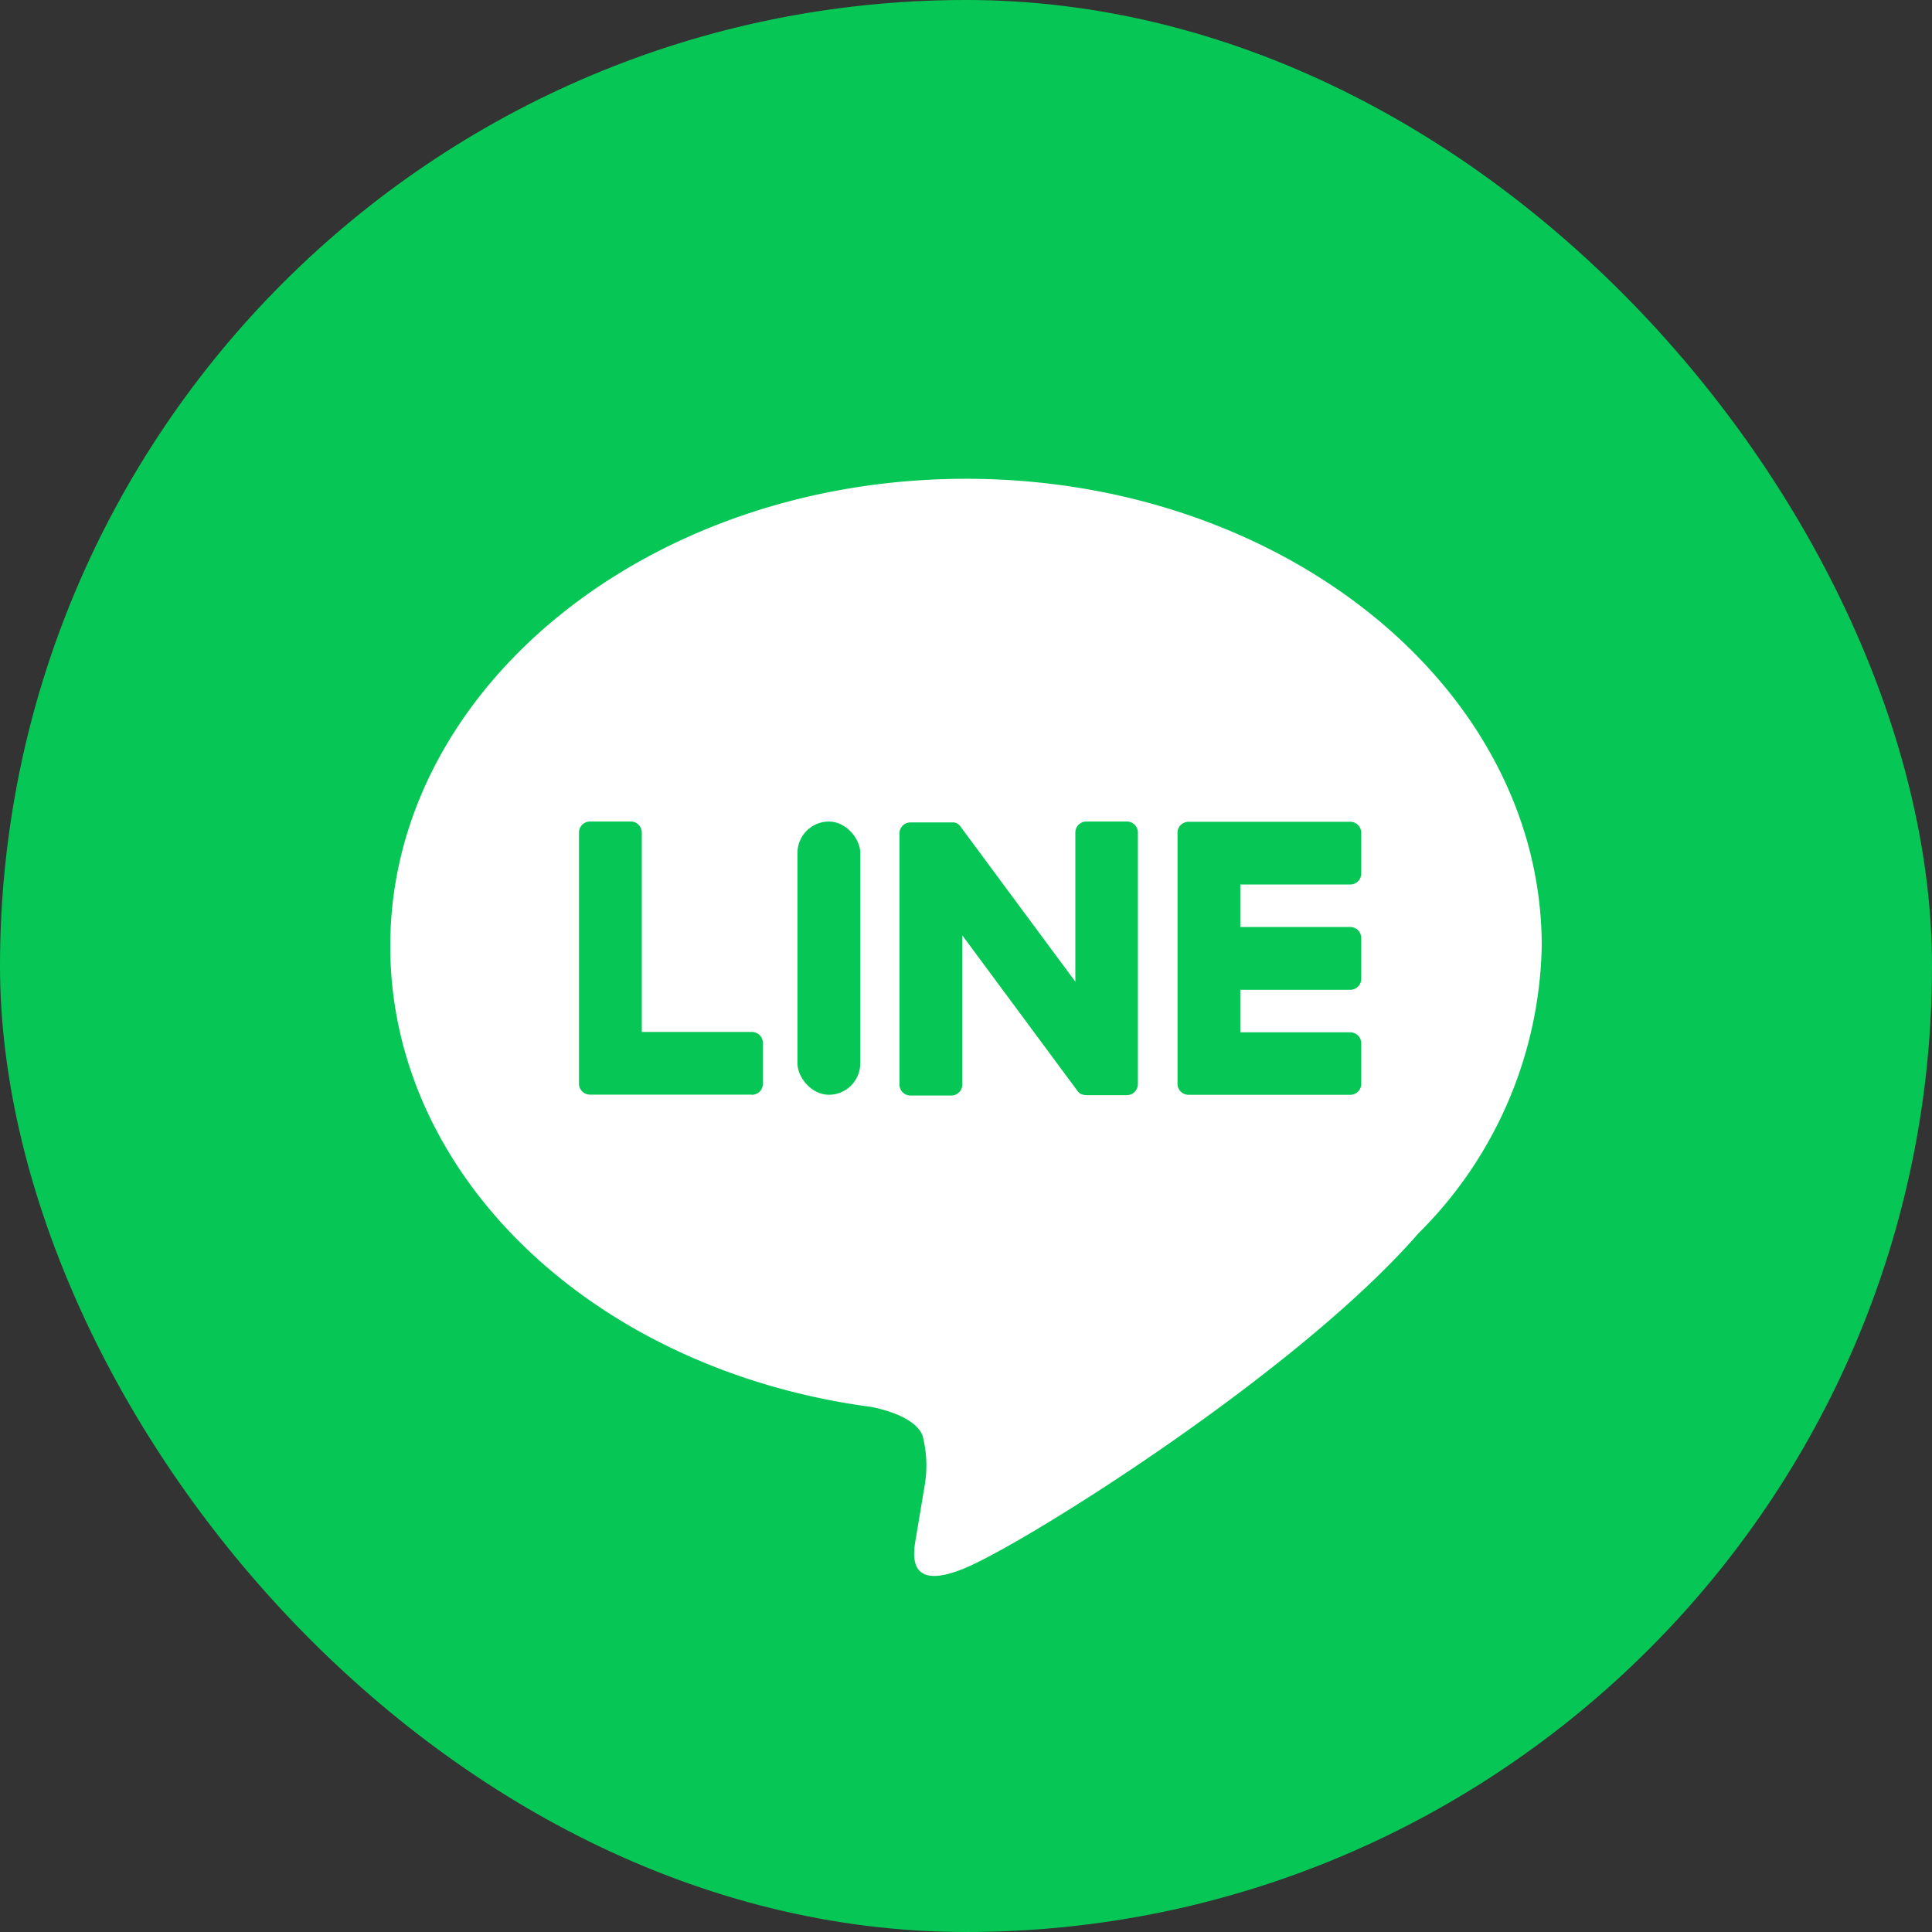 <svg xmlns="http://www.w3.org/2000/svg" width="50" height="50" viewBox="0 0 50 50">
  <rect x="0" y="0" width="50" height="50" fill="#333333" stroke="none"/>
  <g id="グループ_13" data-name="グループ 13" transform="translate(-800 -440.174)">
    <rect id="長方形_15" data-name="長方形 15" width="50" height="50" rx="25" transform="translate(800 440.174)" fill="#06c755"/>
    <g id="グループ_23" data-name="グループ 23" transform="translate(810.1 452.565)">
      <g id="グループ_22" data-name="グループ 22">
        <g id="グループ_20" data-name="グループ 20">
          <path id="パス_18" data-name="パス 18" d="M883.079,510.437c0-6.667-6.684-12.092-14.9-12.092s-14.9,5.424-14.9,12.092c0,5.977,5.3,10.983,12.461,11.93.485.1,1.146.32,1.313.735a3.061,3.061,0,0,1,.048,1.347s-.175,1.052-.213,1.276c-.065.376-.3,1.473,1.291.8s8.581-5.053,11.707-8.651h0A10.759,10.759,0,0,0,883.079,510.437Z" transform="translate(-853.279 -498.345)" fill="#fff"/>
        </g>
        <g id="グループ_21" data-name="グループ 21" transform="translate(4.888 8.87)">
          <path id="パス_19" data-name="パス 19" d="M1003.623,568.927h-4.186a.284.284,0,0,1-.284-.284v0h0v-6.491h0v-.006a.284.284,0,0,1,.284-.284h4.186a.285.285,0,0,1,.285.284V563.2a.285.285,0,0,1-.285.285h-2.845v1.1h2.845a.285.285,0,0,1,.285.284v1.057a.284.284,0,0,1-.285.284h-2.845v1.1h2.845a.285.285,0,0,1,.285.285v1.057A.284.284,0,0,1,1003.623,568.927Z" transform="translate(-983.667 -561.855)" fill="#06c755"/>
          <path id="パス_20" data-name="パス 20" d="M892.749,568.927a.285.285,0,0,0,.285-.284v-1.057a.286.286,0,0,0-.285-.285H889.9v-5.162a.285.285,0,0,0-.285-.284h-1.057a.284.284,0,0,0-.284.284v6.5h0v0a.284.284,0,0,0,.284.284h4.186Z" transform="translate(-888.278 -561.855)" fill="#06c755"/>
          <rect id="長方形_16" data-name="長方形 16" width="1.626" height="7.072" rx="0.813" transform="translate(5.65)" fill="#06c755"/>
          <path id="パス_21" data-name="パス 21" d="M953.539,561.855h-1.057a.284.284,0,0,0-.285.284V566l-2.975-4.018a.269.269,0,0,0-.023-.03l0,0-.017-.018-.005,0-.016-.013-.008-.006-.015-.01-.009-.005-.016-.009-.009,0-.017-.007-.009,0-.017-.006-.01,0-.017,0-.012,0-.015,0H947.93a.285.285,0,0,0-.285.284v6.5a.285.285,0,0,0,.285.284h1.057a.284.284,0,0,0,.284-.284v-3.861l2.979,4.023a.292.292,0,0,0,.073.072l0,0,.018.011.008,0,.014.007.014.006.009,0,.02.006h0a.294.294,0,0,0,.074.01h1.051a.285.285,0,0,0,.284-.284v-6.5A.284.284,0,0,0,953.539,561.855Z" transform="translate(-939.355 -561.855)" fill="#06c755"/>
        </g>
      </g>
    </g>
  </g>
</svg>
